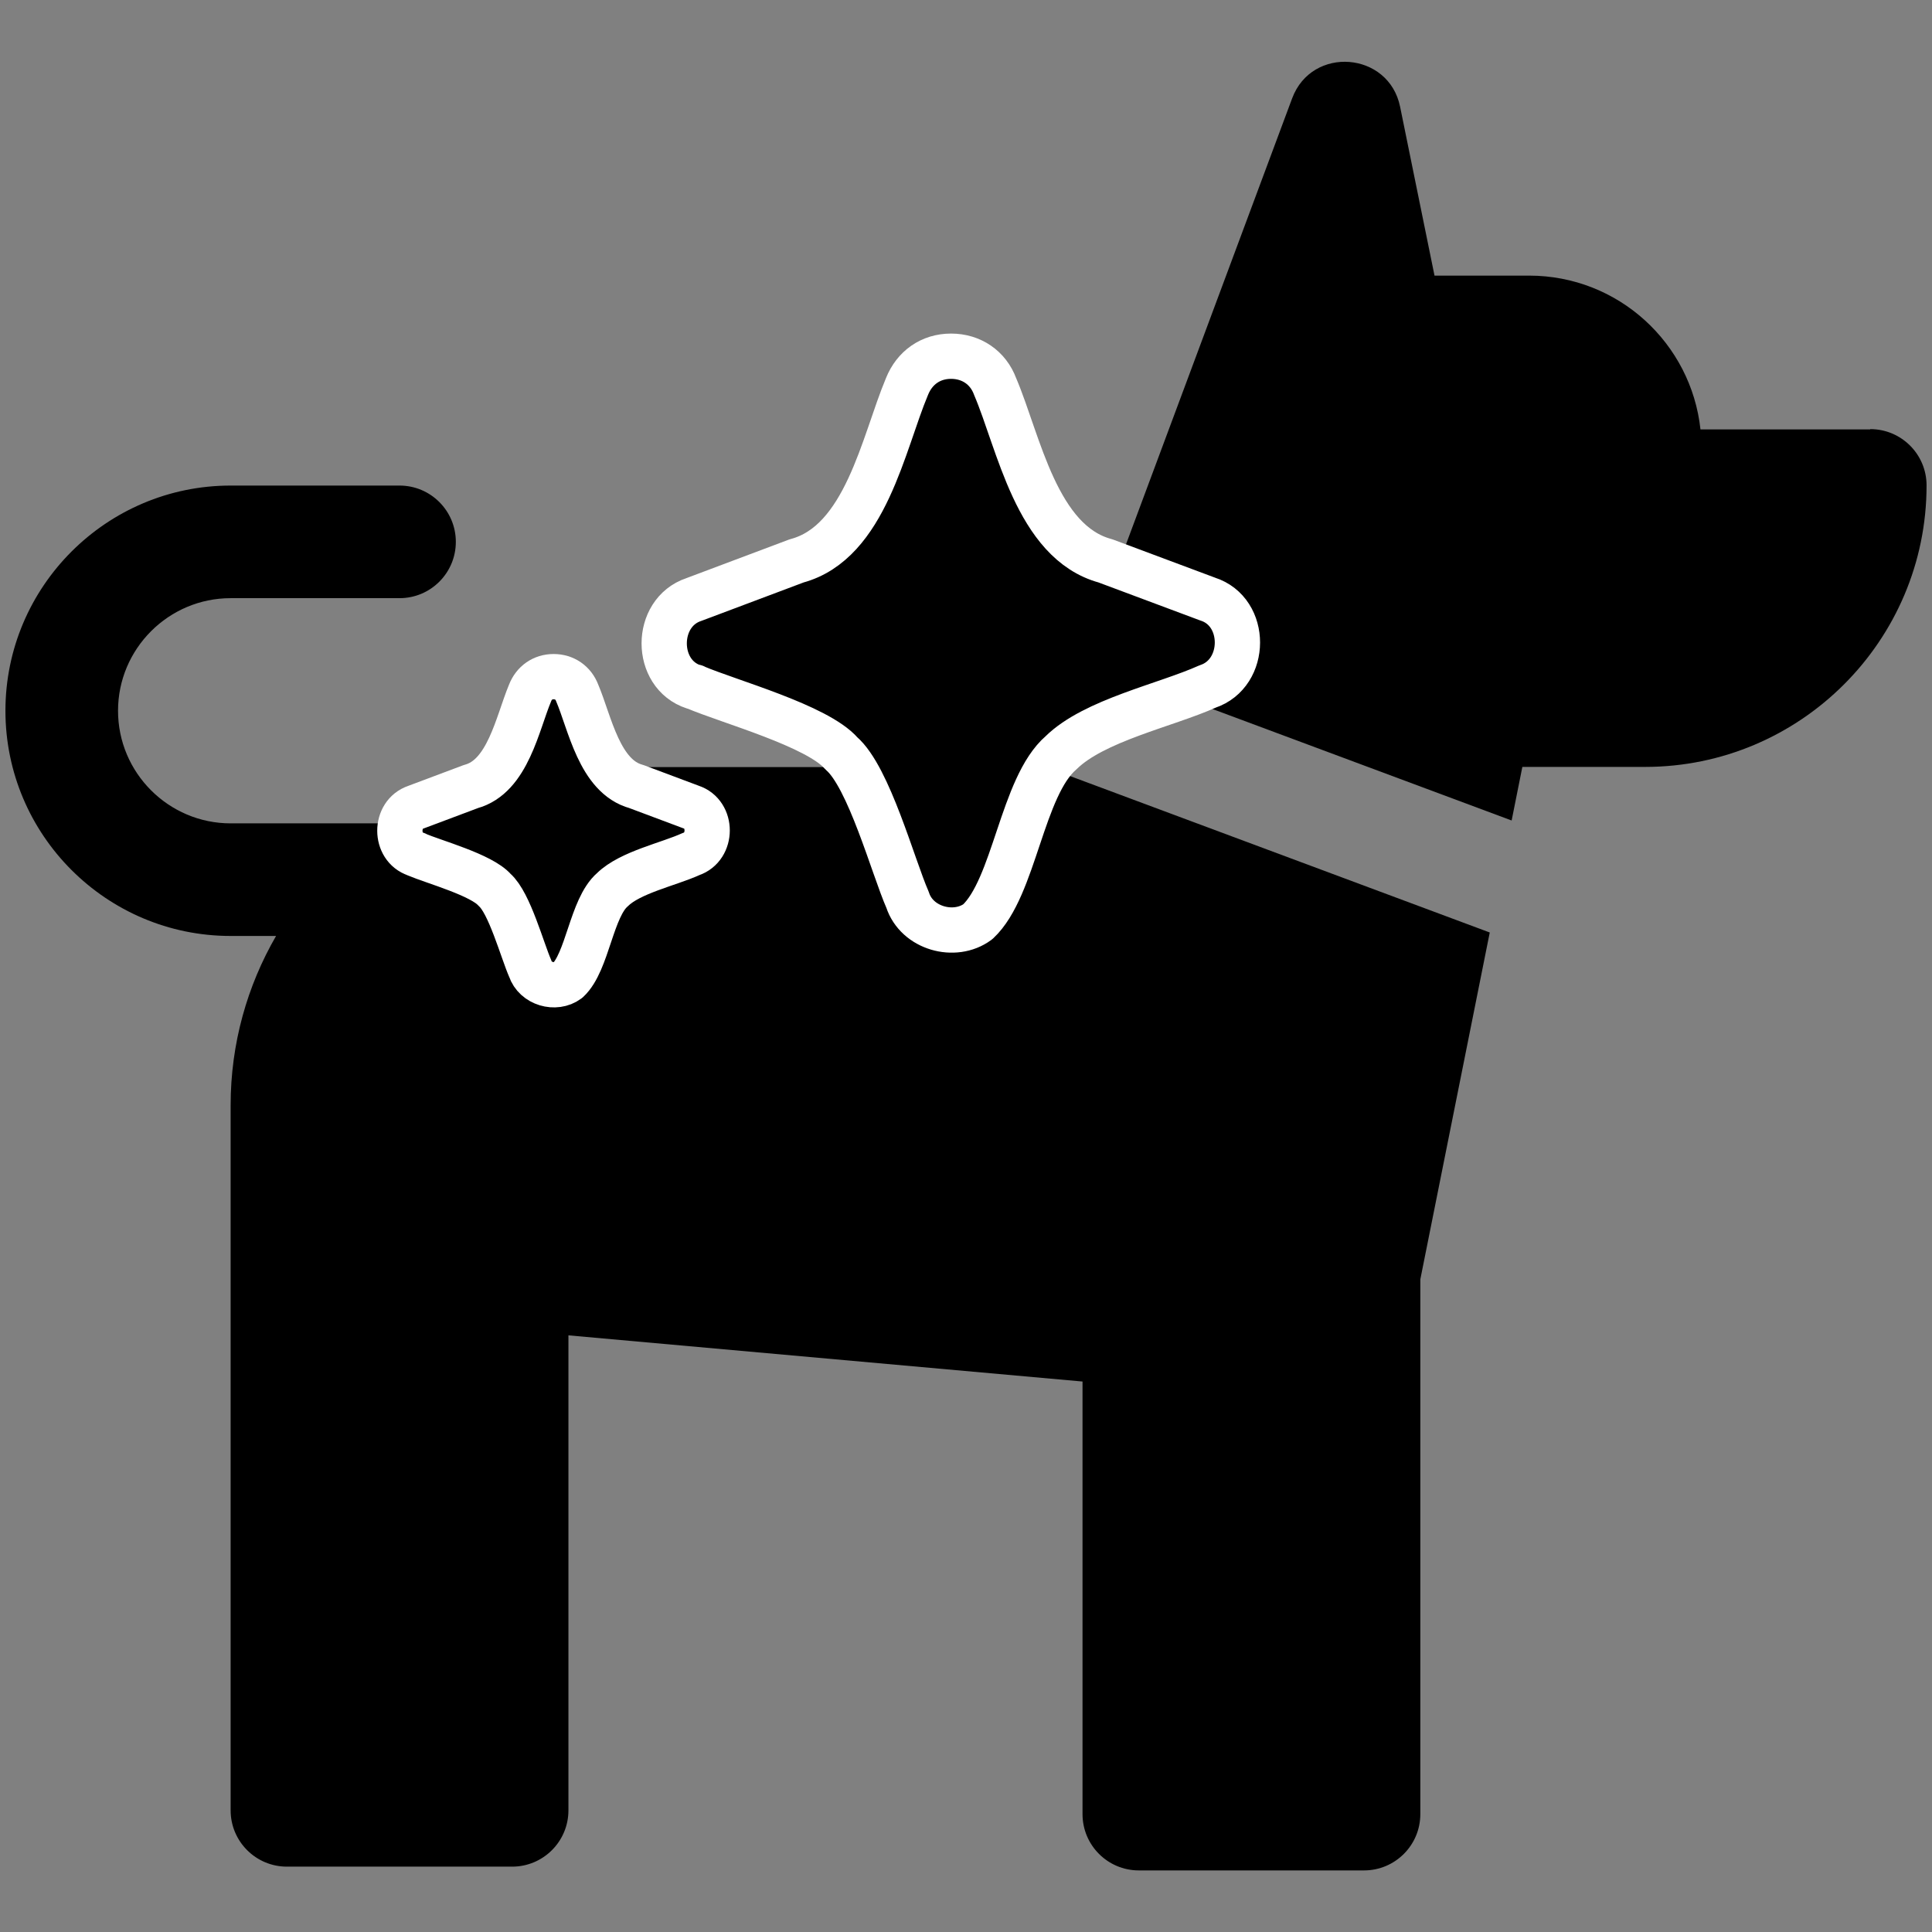 <svg viewBox="0 0 128 128" version="1.1" xmlns="http://www.w3.org/2000/svg" id="Ebene_1">
  
  <rect x="0" y="0" width="128" height="128" fill="#808080" stroke="none"/>
  
  <defs>
    <style>
      .st0 {
        fill-rule: evenodd;
        stroke: #fff;
        stroke-linejoin: round;
        stroke-width: 3px;
      }
    </style>
  </defs>
  <g>
    <path d="M69.14,50.76l-.02.06h-31.45c-4.57,0-8.81,1.37-12.36,3.73h-10.03c-4.11,0-7.46-3.35-7.46-7.46s3.35-7.46,7.46-7.46h11.19c2.06,0,3.73-1.67,3.73-3.73s-1.67-3.73-3.73-3.73h-11.19c-8.22,0-14.92,6.69-14.92,14.92s6.69,14.92,14.92,14.92h3.01c-1.91,3.3-3.01,7.13-3.01,11.21v46.72c0,2.06,1.67,3.73,3.73,3.73h14.92c2.06,0,3.73-1.67,3.73-3.73v-31.47l34.06,3.06v28.66c0,2.06,1.67,3.73,3.73,3.73h14.92c2.06,0,3.73-1.67,3.73-3.73v-35.43l4.6-22.98-29.54-11.01h-.02Z"></path>
    <path d="M123.91,28.45h-11.25c-.61-5.69-5.42-10.19-11.36-10.19h-6.26l-2.28-11.19c-.75-3.66-5.84-4.06-7.15-.56l-13.88,37.26,28.42,10.59.71-3.55h8.13c10.28,0,18.65-8.36,18.65-18.65,0-2.06-1.67-3.73-3.73-3.73h0s0,.02,0,.02Z"></path>
  </g>
  <path d="M27.56,56.6c1.2.51,4.36,1.37,5.21,2.36.98.84,1.84,4.04,2.36,5.21.33,1.01,1.67,1.39,2.49.78,1.31-1.22,1.56-4.81,2.96-6.01,1.17-1.15,3.72-1.68,5.21-2.36,1.41-.47,1.42-2.65,0-3.11l-3.63-1.36c-2.45-.66-3.08-4.23-3.92-6.2-.25-.67-.84-1.08-1.56-1.08s-1.3.41-1.56,1.08c-.84,2-1.47,5.54-3.92,6.2l-3.65,1.37c-1.41.47-1.41,2.65,0,3.11h.02,0Z" class="st0"></path>
  <path d="M46.03,45.52c2.24.96,8.12,2.56,9.71,4.39,1.83,1.57,3.43,7.53,4.39,9.71.61,1.89,3.12,2.58,4.65,1.45,2.44-2.27,2.92-8.96,5.52-11.2,2.18-2.15,6.93-3.14,9.71-4.39,2.62-.87,2.64-4.95,0-5.79l-6.77-2.53c-4.57-1.23-5.74-7.88-7.31-11.55-.46-1.25-1.57-2.01-2.92-2.01s-2.42.76-2.92,2.01c-1.57,3.73-2.74,10.33-7.31,11.55l-6.81,2.56c-2.62.87-2.62,4.95,0,5.79h.06Z" class="st0"></path>
</svg>